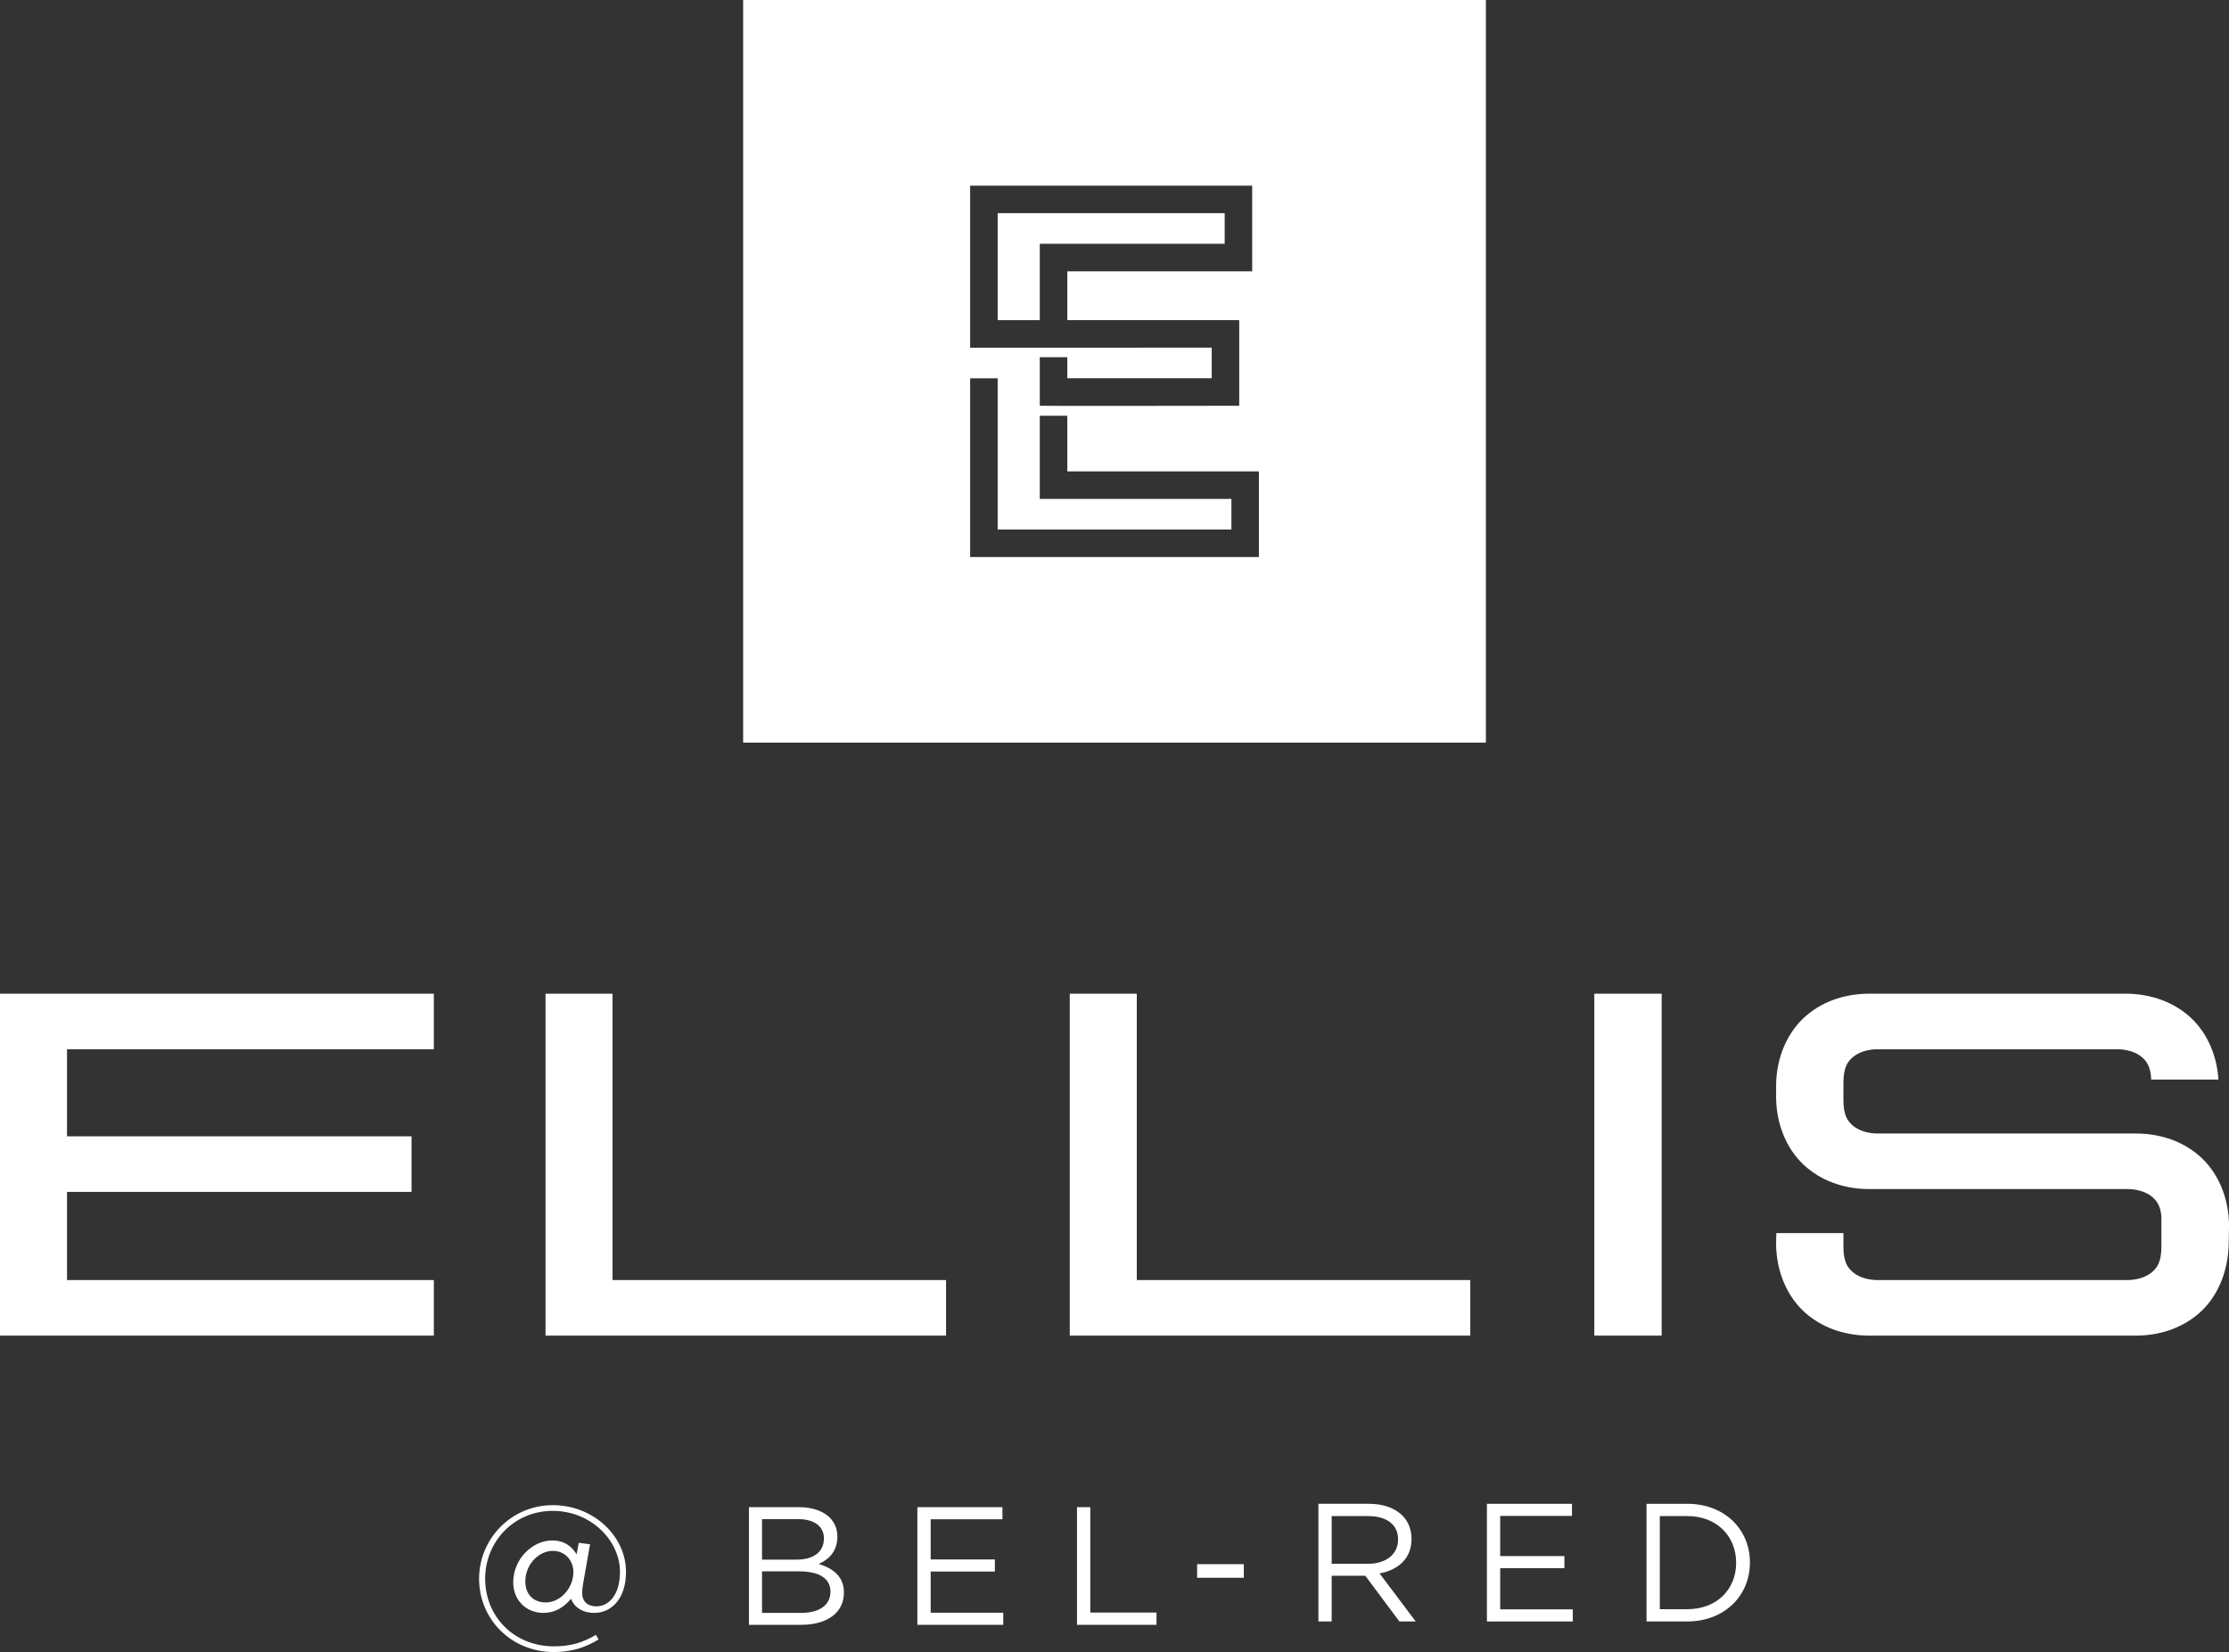 <?xml version="1.0" encoding="UTF-8"?><svg id="a" xmlns="http://www.w3.org/2000/svg" viewBox="0 0 486 360.234"><rect x="0" y="0" width="486" height="360.234" fill="#333333" stroke="none"/><defs><style>.b{fill:#fff;stroke-width:0px;}</style></defs><path class="b" d="M162.035,0v161.941h161.945V0h-161.945ZM211.526,40.487h61.496v18.669h-40.312v10.652h37.484v18.669c-5.413,0-43.484.072-43.484,0v-10.59h6v4.59h31.487v-6.672c-17.572,0-35.105.016-52.671.016v-35.334ZM274.487,121.457h-62.961v-38.971h6v32.972h50.962v-6.669h-41.777v-18.13h6v12.13h41.777v18.669Z"/><polygon class="b" points="267.022 46.483 217.526 46.483 217.526 69.808 226.71 69.808 226.71 53.158 267.022 53.158 267.022 46.483"/><polygon class="b" points="94.592 216.678 94.592 228.789 14.613 228.789 14.613 247.777 89.731 247.777 89.731 259.894 14.613 259.894 14.613 279.121 94.592 279.121 94.592 291.235 0 291.235 0 216.678 94.592 216.678"/><polygon class="b" points="133.556 216.678 133.556 279.121 206.273 279.121 206.273 291.235 118.943 291.235 118.943 216.678 133.556 216.678"/><polygon class="b" points="247.859 216.678 247.859 279.121 320.575 279.121 320.575 291.235 233.246 291.235 233.246 216.678 247.859 216.678"/><rect class="b" x="347.617" y="216.678" width="14.682" height="74.556"/><path class="b" d="M463.449,216.678c4.672,0,9.634,1.325,13.66,4.737,3.723,3.158,6.235,8.182,6.587,13.993h-14.652c-.117-2.819-.969-3.987-2.078-4.93-1.197-1.018-3.171-1.687-5.351-1.687h-52.24c-2.179,0-4.15.669-5.347,1.687-1.197,1.015-2.095,2.287-2.095,5.605v3.788c0,3.321.897,4.59,2.095,5.608,1.197,1.011,3.168,1.687,5.347,1.687h56.335c4.675,0,9.638,1.321,13.661,4.734,4.023,3.416,6.63,8.998,6.63,15.406l-.059,3.788c-.098,6.404-2.607,11.99-6.63,15.403s-8.985,4.737-13.657,4.737h-58.113c-4.675,0-9.634-1.325-13.66-4.737-4.023-3.413-6.63-8.995-6.63-15.403l.052-2.219h14.626c0,1.478.003,2.953.003,2.953,0,3.318.897,4.59,2.095,5.605s3.168,1.687,5.347,1.687h54.439c2.183,0,4.153-.672,5.351-1.687s2.095-2.287,2.095-5.605v-6.597c-.215-2.346-1.015-3.403-2.036-4.264-1.194-1.018-3.168-1.687-5.347-1.687h-56.335c-4.675,0-9.634-1.328-13.66-4.74-3.909-3.315-6.483-8.685-6.623-14.864h-.006v-2.858c0-6.404,2.607-11.99,6.63-15.403,4.026-3.413,8.985-4.737,13.66-4.737h55.908Z"/><path class="b" d="M104.459,344.254c0-8.757,7.073-16.052,16.055-16.052s15.977,6.855,15.977,14.515c0,6.228-3.481,8.979-6.855,8.979-2.672,0-4.434-1.25-5.129-3.08-1.432,1.687-3.299,3.08-6.049,3.08-3.592,0-6.558-2.639-6.558-6.672,0-5.207,4.323-9.125,8.463-9.125,2.861,0,4.473,1.504,5.354,3.041l.476-2.529,2.457.33-1.468,8.319c-.183,1.028-.258,1.834-.258,2.238,0,1.869,1.139,2.969,3.116,2.969,2.6,0,5.132-2.346,5.132-7.55,0-6.747-6.267-13.269-14.659-13.269-8.431,0-14.734,6.672-14.734,14.806,0,8.173,6.231,14.734,15.024,14.734,3.667,0,6.303-.845,9.125-2.496l.587.992c-2.822,1.723-5.899,2.75-9.713,2.75-9.38,0-16.346-7.22-16.346-15.98M122.967,347.663c1.246-1.246,2.052-3.005,2.052-4.838,0-2.675-1.905-4.656-4.47-4.656-1.468,0-2.897.662-4.032,1.798-1.175,1.207-1.98,2.933-1.98,4.874,0,2.894,1.873,4.581,4.473,4.581,1.468,0,2.894-.695,3.958-1.758"/><path class="b" d="M163.295,328.642h10.92c2.933,0,5.24.842,6.705,2.271,1.064,1.099,1.651,2.457,1.651,4.104v.075c0,3.334-2.052,5.057-4.068,5.935,3.044.917,5.497,2.679,5.497,6.196v.075c0,4.395-3.7,6.998-9.308,6.998h-11.396v-25.654ZM179.64,335.422c0-2.529-2.019-4.179-5.683-4.179h-7.807v8.835h7.589c3.481,0,5.902-1.576,5.902-4.584v-.072ZM174.25,342.642h-8.101v9.05h8.613c3.886,0,6.307-1.719,6.307-4.581v-.072c0-2.786-2.349-4.398-6.819-4.398"/><polygon class="b" points="200.021 328.642 218.565 328.642 218.565 331.282 202.918 331.282 202.918 340.042 216.917 340.042 216.917 342.678 202.918 342.678 202.918 351.656 218.748 351.656 218.748 354.296 200.021 354.296 200.021 328.642"/><polygon class="b" points="234.823 328.642 237.72 328.642 237.72 351.621 252.157 351.621 252.157 354.296 234.823 354.296 234.823 328.642"/><rect class="b" x="261.012" y="341.067" width="10.186" height="2.969"/><path class="b" d="M287.457,327.907h11.031c3.152,0,5.68.956,7.292,2.568,1.246,1.246,1.98,3.044,1.98,5.057v.072c0,4.255-2.933,6.744-6.966,7.481l7.879,10.479h-3.556l-7.435-9.967h-7.331v9.967h-2.894v-25.657ZM298.23,340.993c3.847,0,6.597-1.977,6.597-5.276v-.075c0-3.152-2.421-5.057-6.561-5.057h-7.915v10.408h7.879Z"/><polygon class="b" points="324.201 327.909 342.745 327.909 342.745 330.548 327.098 330.548 327.098 339.308 341.098 339.308 341.098 341.945 327.098 341.945 327.098 350.923 342.928 350.923 342.928 353.566 324.201 353.566 324.201 327.909"/><path class="b" d="M359.001,327.909h8.907c8.062,0,13.634,5.533,13.634,12.753v.075c0,7.22-5.572,12.825-13.634,12.825h-8.907v-25.654ZM361.898,330.584v20.303h6.01c6.489,0,10.63-4.398,10.63-10.078v-.072c0-5.683-4.14-10.153-10.63-10.153h-6.01Z"/></svg>